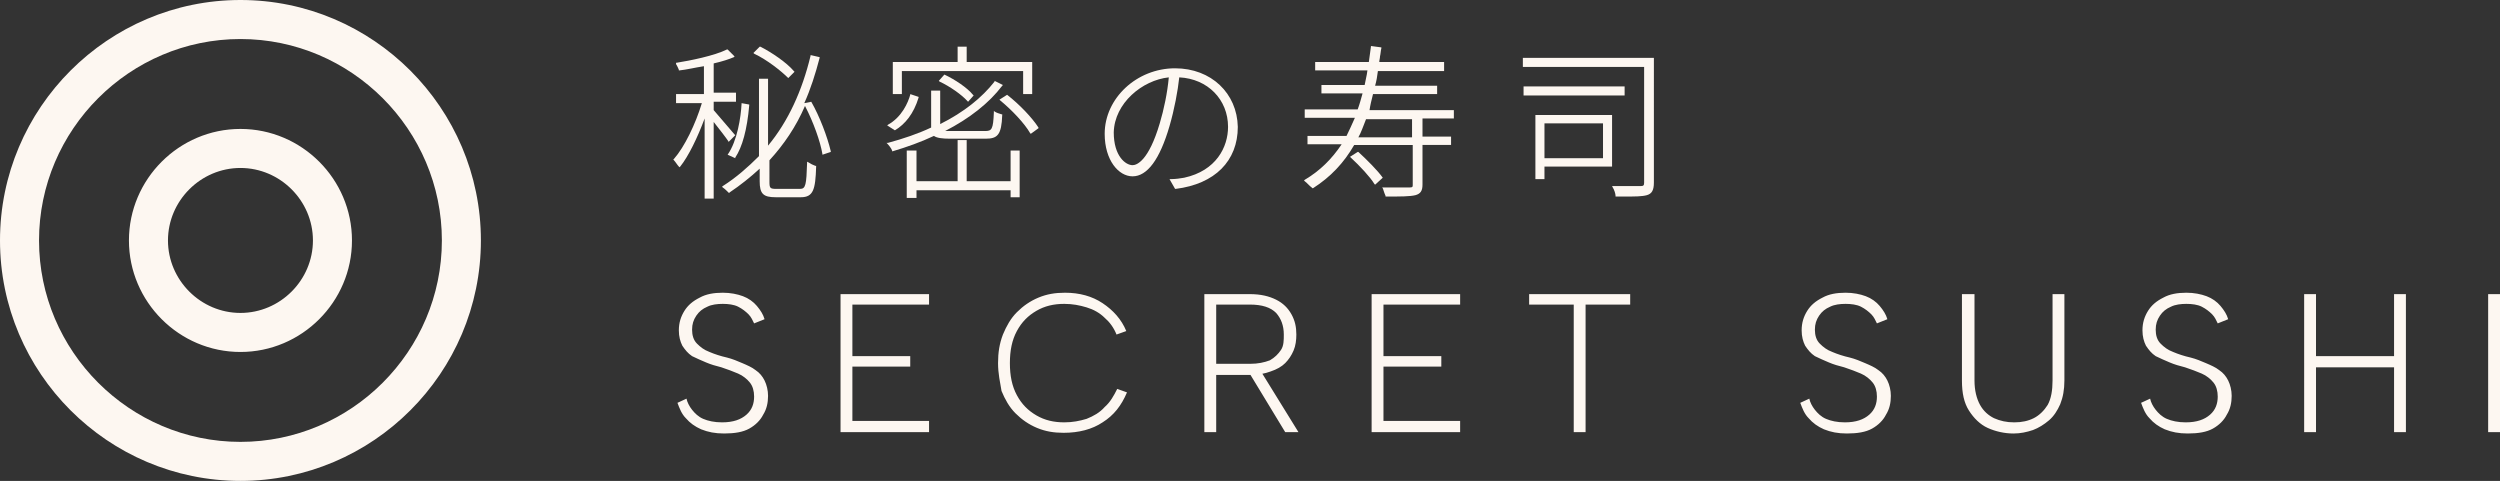 <?xml version="1.0" encoding="UTF-8"?> <svg xmlns="http://www.w3.org/2000/svg" version="1.1" id="Capa_1" x="0" y="0" viewBox="0 0 358.7 69" xml:space="preserve"><rect x="0" y="0" width="358.7" height="69" fill="#333333" stroke="none"/><style>.st0{fill:#fdf7f1}</style><path class="st0" d="M34.5 0C15.5 0 0 15.5 0 34.5S15.5 69 34.5 69 69 53.5 69 34.5 53.5 0 34.5 0zm0 63.4c-15.9 0-28.9-13-28.9-28.9s13-28.9 28.9-28.9 28.9 13 28.9 28.9-13 28.9-28.9 28.9z"></path><path class="st0" d="M34.5 18.5c-8.8 0-16 7.2-16 16s7.2 16 16 16 16-7.2 16-16-7.2-16-16-16zm0 26.4c-5.7 0-10.4-4.7-10.4-10.4s4.7-10.4 10.4-10.4 10.4 4.7 10.4 10.4-4.7 10.4-10.4 10.4zM98.5 57.2c.1.5.4 1.1.8 1.6s.9 1 1.6 1.3c.7.3 1.6.5 2.7.5 1.6 0 2.7-.4 3.5-1.1.8-.7 1.1-1.6 1.1-2.6 0-.8-.2-1.5-.6-2-.4-.5-1-1-1.7-1.3-.7-.3-1.5-.6-2.4-.9-.8-.2-1.5-.4-2.2-.7-.7-.3-1.4-.6-2-.9-.6-.4-1-.9-1.4-1.5-.3-.6-.5-1.3-.5-2.2 0-1.1.3-2 .8-2.8.5-.8 1.2-1.4 2.2-1.9.9-.5 2-.7 3.3-.7 1.1 0 2.1.2 2.9.5.8.3 1.5.8 2 1.4.5.6.9 1.2 1.1 1.9l-1.5.6c-.2-.4-.4-.9-.8-1.3s-.9-.8-1.5-1.1c-.6-.3-1.4-.4-2.2-.4-.8 0-1.6.1-2.2.4-.7.3-1.2.7-1.6 1.3-.4.6-.6 1.2-.6 2s.2 1.5.7 2c.5.5 1 .9 1.8 1.2.7.3 1.6.6 2.5.8.8.2 1.5.5 2.2.8.7.3 1.4.6 1.9 1 .6.4 1 .9 1.3 1.5.3.6.5 1.4.5 2.2 0 1-.2 1.9-.7 2.7-.4.8-1.1 1.5-2 2-.9.5-2.1.7-3.6.7-1.3 0-2.3-.2-3.3-.6-.9-.4-1.6-.9-2.2-1.6-.6-.6-.9-1.4-1.2-2.2l1.3-.6zM133.3 43.7h-11v7.4h8.3v1.5h-8.3v7.8h11V62h-12.7V42.2h12.7v1.5zM143.2 52.1c0-1.5.2-2.8.7-4.1.5-1.2 1.1-2.3 2-3.2.9-.9 1.9-1.6 3.1-2.1 1.2-.5 2.4-.7 3.8-.7 2.1 0 3.9.5 5.4 1.5 1.5 1 2.7 2.3 3.4 4l-1.4.5c-.4-1-1-1.8-1.7-2.4-.7-.7-1.6-1.2-2.6-1.5-1-.3-2-.5-3.2-.5-1.5 0-2.8.3-4 1-1.2.7-2.1 1.6-2.8 2.9-.7 1.3-1 2.8-1 4.6 0 1.8.3 3.3 1 4.6.7 1.3 1.6 2.2 2.8 2.9 1.2.7 2.5 1 4 1 1.2 0 2.2-.2 3.2-.5 1-.4 1.9-.9 2.6-1.7.8-.7 1.3-1.6 1.8-2.6l1.4.5c-.8 1.9-1.9 3.3-3.5 4.3-1.5 1-3.4 1.5-5.6 1.5-1.4 0-2.6-.2-3.8-.7-1.2-.5-2.2-1.2-3.1-2.1-.9-.9-1.5-2-2-3.2-.2-1.2-.5-2.5-.5-4zM179.3 42.2c1.6 0 2.8.3 3.8.8s1.7 1.2 2.2 2.1c.5.9.7 1.8.7 2.9 0 .8-.1 1.6-.4 2.3-.3.7-.7 1.3-1.2 1.8s-1.2.9-2.1 1.2c-.8.3-1.8.5-2.9.5h-4.9V62h-1.7V42.2h6.5zm4.9 5.8c0-1.3-.4-2.3-1.1-3.1-.8-.8-2-1.2-3.8-1.2h-4.8v8.5h4.9c1.1 0 2-.2 2.8-.5.7-.4 1.2-.9 1.6-1.5s.4-1.4.4-2.2zm-3.4 5.1 5.5 8.9h-1.9l-5.4-8.9h1.8zM209.5 43.7h-11v7.4h8.3v1.5h-8.3v7.8h11V62h-12.7V42.2h12.7v1.5zM219.4 42.2h14.5v1.5h-6.4V62h-1.7V43.7h-6.4v-1.5zM259.6 57.2c.1.5.4 1.1.8 1.6s.9 1 1.6 1.3c.7.3 1.6.5 2.7.5 1.6 0 2.7-.4 3.5-1.1.8-.7 1.1-1.6 1.1-2.6 0-.8-.2-1.5-.6-2-.4-.5-1-1-1.7-1.3-.7-.3-1.5-.6-2.4-.9-.8-.2-1.5-.4-2.2-.7-.7-.3-1.4-.6-2-.9-.6-.4-1-.9-1.4-1.5-.3-.6-.5-1.3-.5-2.2 0-1.1.3-2 .8-2.8.5-.8 1.2-1.4 2.2-1.9.9-.5 2-.7 3.3-.7 1.1 0 2.1.2 2.9.5.8.3 1.5.8 2 1.4.5.6.9 1.2 1.1 1.9l-1.5.6c-.2-.4-.4-.9-.8-1.3s-.9-.8-1.5-1.1c-.6-.3-1.4-.4-2.2-.4-.8 0-1.6.1-2.2.4-.7.3-1.2.7-1.6 1.3-.4.6-.6 1.2-.6 2s.2 1.5.7 2c.5.5 1 .9 1.8 1.2.7.3 1.6.6 2.5.8.8.2 1.5.5 2.2.8.7.3 1.4.6 1.9 1 .6.4 1 .9 1.3 1.5.3.6.5 1.4.5 2.2 0 1-.2 1.9-.7 2.7-.4.8-1.1 1.5-2 2-.9.5-2.1.7-3.6.7-1.3 0-2.3-.2-3.3-.6-.9-.4-1.6-.9-2.2-1.6-.6-.6-.9-1.4-1.2-2.2l1.3-.6zM281.6 42.2h1.7v12.4c0 1.4.3 2.6.8 3.5.5.9 1.2 1.5 2 1.9.9.4 1.8.6 2.9.6s2-.2 2.8-.6c.8-.4 1.5-1.1 2-1.9.5-.9.7-2.1.7-3.5V42.2h1.7v12.4c0 1.3-.2 2.4-.6 3.4-.4.9-.9 1.7-1.6 2.3-.7.6-1.5 1.1-2.3 1.4-.9.3-1.8.5-2.8.5-1.3 0-2.6-.3-3.7-.8s-2-1.4-2.7-2.5c-.7-1.1-1-2.5-1-4.3V42.2zM308.5 57.2c.1.5.4 1.1.8 1.6s.9 1 1.6 1.3c.7.3 1.6.5 2.7.5 1.6 0 2.7-.4 3.5-1.1.8-.7 1.1-1.6 1.1-2.6 0-.8-.2-1.5-.6-2-.4-.5-1-1-1.7-1.3-.7-.3-1.5-.6-2.4-.9-.8-.2-1.5-.4-2.2-.7-.7-.3-1.4-.6-2-.9-.6-.4-1-.9-1.4-1.5-.3-.6-.5-1.3-.5-2.2 0-1.1.3-2 .8-2.8.5-.8 1.2-1.4 2.2-1.9.9-.5 2-.7 3.3-.7 1.1 0 2.1.2 2.9.5.8.3 1.5.8 2 1.4.5.6.9 1.2 1.1 1.9l-1.5.6c-.2-.4-.4-.9-.8-1.3s-.9-.8-1.5-1.1c-.6-.3-1.4-.4-2.2-.4-.8 0-1.6.1-2.2.4-.7.3-1.2.7-1.6 1.3-.4.6-.6 1.2-.6 2s.2 1.5.7 2c.5.5 1 .9 1.8 1.2.7.3 1.6.6 2.5.8.8.2 1.5.5 2.2.8.7.3 1.4.6 1.9 1 .6.4 1 .9 1.3 1.5.3.6.5 1.4.5 2.2 0 1-.2 1.9-.7 2.7-.4.8-1.1 1.5-2 2-.9.5-2.1.7-3.6.7-1.3 0-2.3-.2-3.3-.6-.9-.4-1.6-.9-2.2-1.6-.6-.6-.9-1.4-1.2-2.2l1.3-.6zM330.6 42.2h1.7v8.9h11.2v-8.9h1.7V62h-1.7v-9.3h-11.2V62h-1.7V42.2zM357 42.2h1.7V62H357V42.2zM104.4 22.2l1.1.5v-.1c1-1.5 1.7-4 2-7.5V15l-1.1-.2v.1c-.1 1.9-.6 5.3-2 7.3z"></path><path class="st0" d="m116.4 14.6-1 .2c.9-2 1.6-4.2 2.2-6.5v-.1l-1.3-.3V8c-1.2 5-3.2 9.4-6.1 12.9v-9.6h-1.3v11.1c-1.6 1.6-3.3 3.1-5.2 4.3l-.1.1.1.1c.3.2.6.5.8.7l.1.1.1-.1c1.5-1 3-2.2 4.3-3.4V26c0 1.8.5 2.3 2.3 2.3h3.6c1.8 0 2.1-1.1 2.2-4.4v-.1h-.1c-.3-.1-.7-.3-1-.5l-.2-.1v.2c-.1 3.1-.2 3.7-1 3.7h-3.4c-.9 0-1-.1-1-1V23c2.1-2.3 3.8-4.8 5.1-7.8 1.2 2.3 2.2 5.1 2.5 6.9v.1l1.2-.4v-.1c-.5-2.1-1.6-5-2.8-7.1zM104.6 20.3l.9-.9-.1-.1c-.5-.6-2.3-2.7-3-3.5v-1.2h3.2v-1.3h-3.2V9.1c1.3-.3 2.2-.6 2.9-.9l.1-.1-1-1h-.1C102.5 8 99 8.7 97.1 9H97v.2c.2.3.3.6.4.8v.1h.1c1-.1 2.2-.4 3.5-.6v4h-4v1.3h3.7c-.9 3-2.5 6.3-4 8l-.1.1.1.1c.2.2.5.7.7.9l.1.1.1-.1c1.2-1.5 2.5-4.2 3.5-6.9v11.5h1.3v-11c.8 1 1.8 2.3 2.2 2.9v-.1z"></path><path class="st0" d="m113.1 11.2.9-.9-.1-.1c-1-1.2-3.2-2.7-4.8-3.5h-.1l-.9.9.1.1c1.9.9 3.9 2.5 4.9 3.5zM128.4 18.7c1.5-.9 2.7-2.4 3.4-4.7v-.1l-1.2-.4v.1c-.3 1.1-1.2 3.2-3.2 4.3l-.1.1 1.1.7zM135.5 10.7l-.8.9.1.1c1.5.7 3.2 1.9 4 2.8l.1.1.8-.9-.1-.1c-.8-1-2.6-2.2-4.1-2.9z"></path><path class="st0" d="M136.3 19.9h5.1c1.7 0 2.3-.5 2.4-3.4v-.1h-.1c-.3-.1-.7-.2-1-.4l-.1-.1v.2c-.1 2.5-.3 2.7-1.3 2.7h-5.7c3.5-1.8 6.3-4 8.2-6.5l.1-.1-1.2-.6v.1c-1.8 2.3-4.4 4.4-7.8 6.1V13h-1.3v5.3c-1.9.9-4 1.6-6.2 2.2h-.2l.1.1c.2.2.6.7.7 1v.1h.1c2-.6 4-1.3 5.9-2.2.4.3 1.2.4 2.3.4z"></path><path class="st0" d="M129.4 10.2h17.4v3.3h1.3V8.9h-9.4V6.7h-1.3v2.2h-9.3v4.6h1.3zM145 26h-6.3v-5.9h-1.3V26h-5.9v-4.4h-1.4v6.8h1.4v-1.1H145v1h1.3v-6.7H145zM144.5 13.6l-1.1.7.1.1c1.7 1.4 3.5 3.3 4.3 4.7l.1.1 1.1-.8v-.1c-.9-1.4-2.7-3.3-4.5-4.7zM168.6 9.8c-5.5 0-10.1 4.3-10.1 9.4 0 3.8 2 6.1 4 6.1 2.1 0 3.9-2.4 5.3-7.2.7-2.4 1.2-5.1 1.4-7 4.1.2 7 3.2 7 7.1 0 2.9-1.7 6.3-6.3 7.3-.5.1-1.3.2-1.9.2h-.2l.8 1.4h.1c5.6-.7 8.9-4 8.9-8.9-.1-4.8-3.8-8.4-9-8.4zm-.9 1.3c-.2 2.2-.7 4.6-1.3 6.6-1.6 5.4-3.3 6-3.9 6-1 0-2.7-1.3-2.7-4.7.1-4.2 4.1-7.5 7.9-7.9zM198.4 25.5c-.7-1-2.3-2.6-3.5-3.7h-.1l-1.1.7.1.1c1.3 1.2 2.8 2.8 3.4 3.8l.1.1 1.1-1z"></path><path class="st0" d="M197 13.5h9.2v-1.2h-8.9c.2-.7.3-1.3.4-2.1h9.5V8.9h-9.3c0-.3.1-.5.1-.8.1-.4.1-.8.2-1.2v-.1l-1.5-.2v.1c-.1.7-.2 1.4-.3 2.2h-7.7v1.2h7.5c-.1.8-.3 1.5-.4 2.1h-6.2v1.2h5.9c-.2.7-.4 1.5-.7 2.3h-7.6v1.2h7.2c-.4.9-.8 1.8-1.2 2.6h-5.6v1.2h4.9c-1.4 2.1-3.1 3.8-5.3 5.1l-.1.1.1.1c.3.2.7.7 1 .9l.1.1h.1c2.5-1.6 4.4-3.6 5.9-6.2h8.4v5.7c0 .3 0 .4-.5.4H198.3l.1.1c0 .1.1.2.1.3.1.3.2.6.3.8v.1h.1c2.1 0 3.4 0 4.2-.2.7-.2 1-.6 1-1.5v-5.7h4.1v-1.2h-4.1V17h4.5v-1.2h-12.1c.1-.7.3-1.5.5-2.3zm5.6 3.6v2.6h-7.7c.4-.7.7-1.6 1.1-2.6h6.6zM218.5 8.3v1.3h17.4v16.6c0 .4-.1.5-.5.5h-4.1l.1.2c.2.3.4.9.4 1.2v.1h1.2c1.6 0 2.6 0 3.3-.2.7-.2 1-.7 1-1.8V8.3h-18.8z"></path><path class="st0" d="M231.3 16.5h-11v9.2h1.3v-1.8h9.7v-7.4zm-1.3 1.2v5h-8.4v-5h8.4zM218.6 12.4h14.5v1.3h-14.5z"></path></svg> 